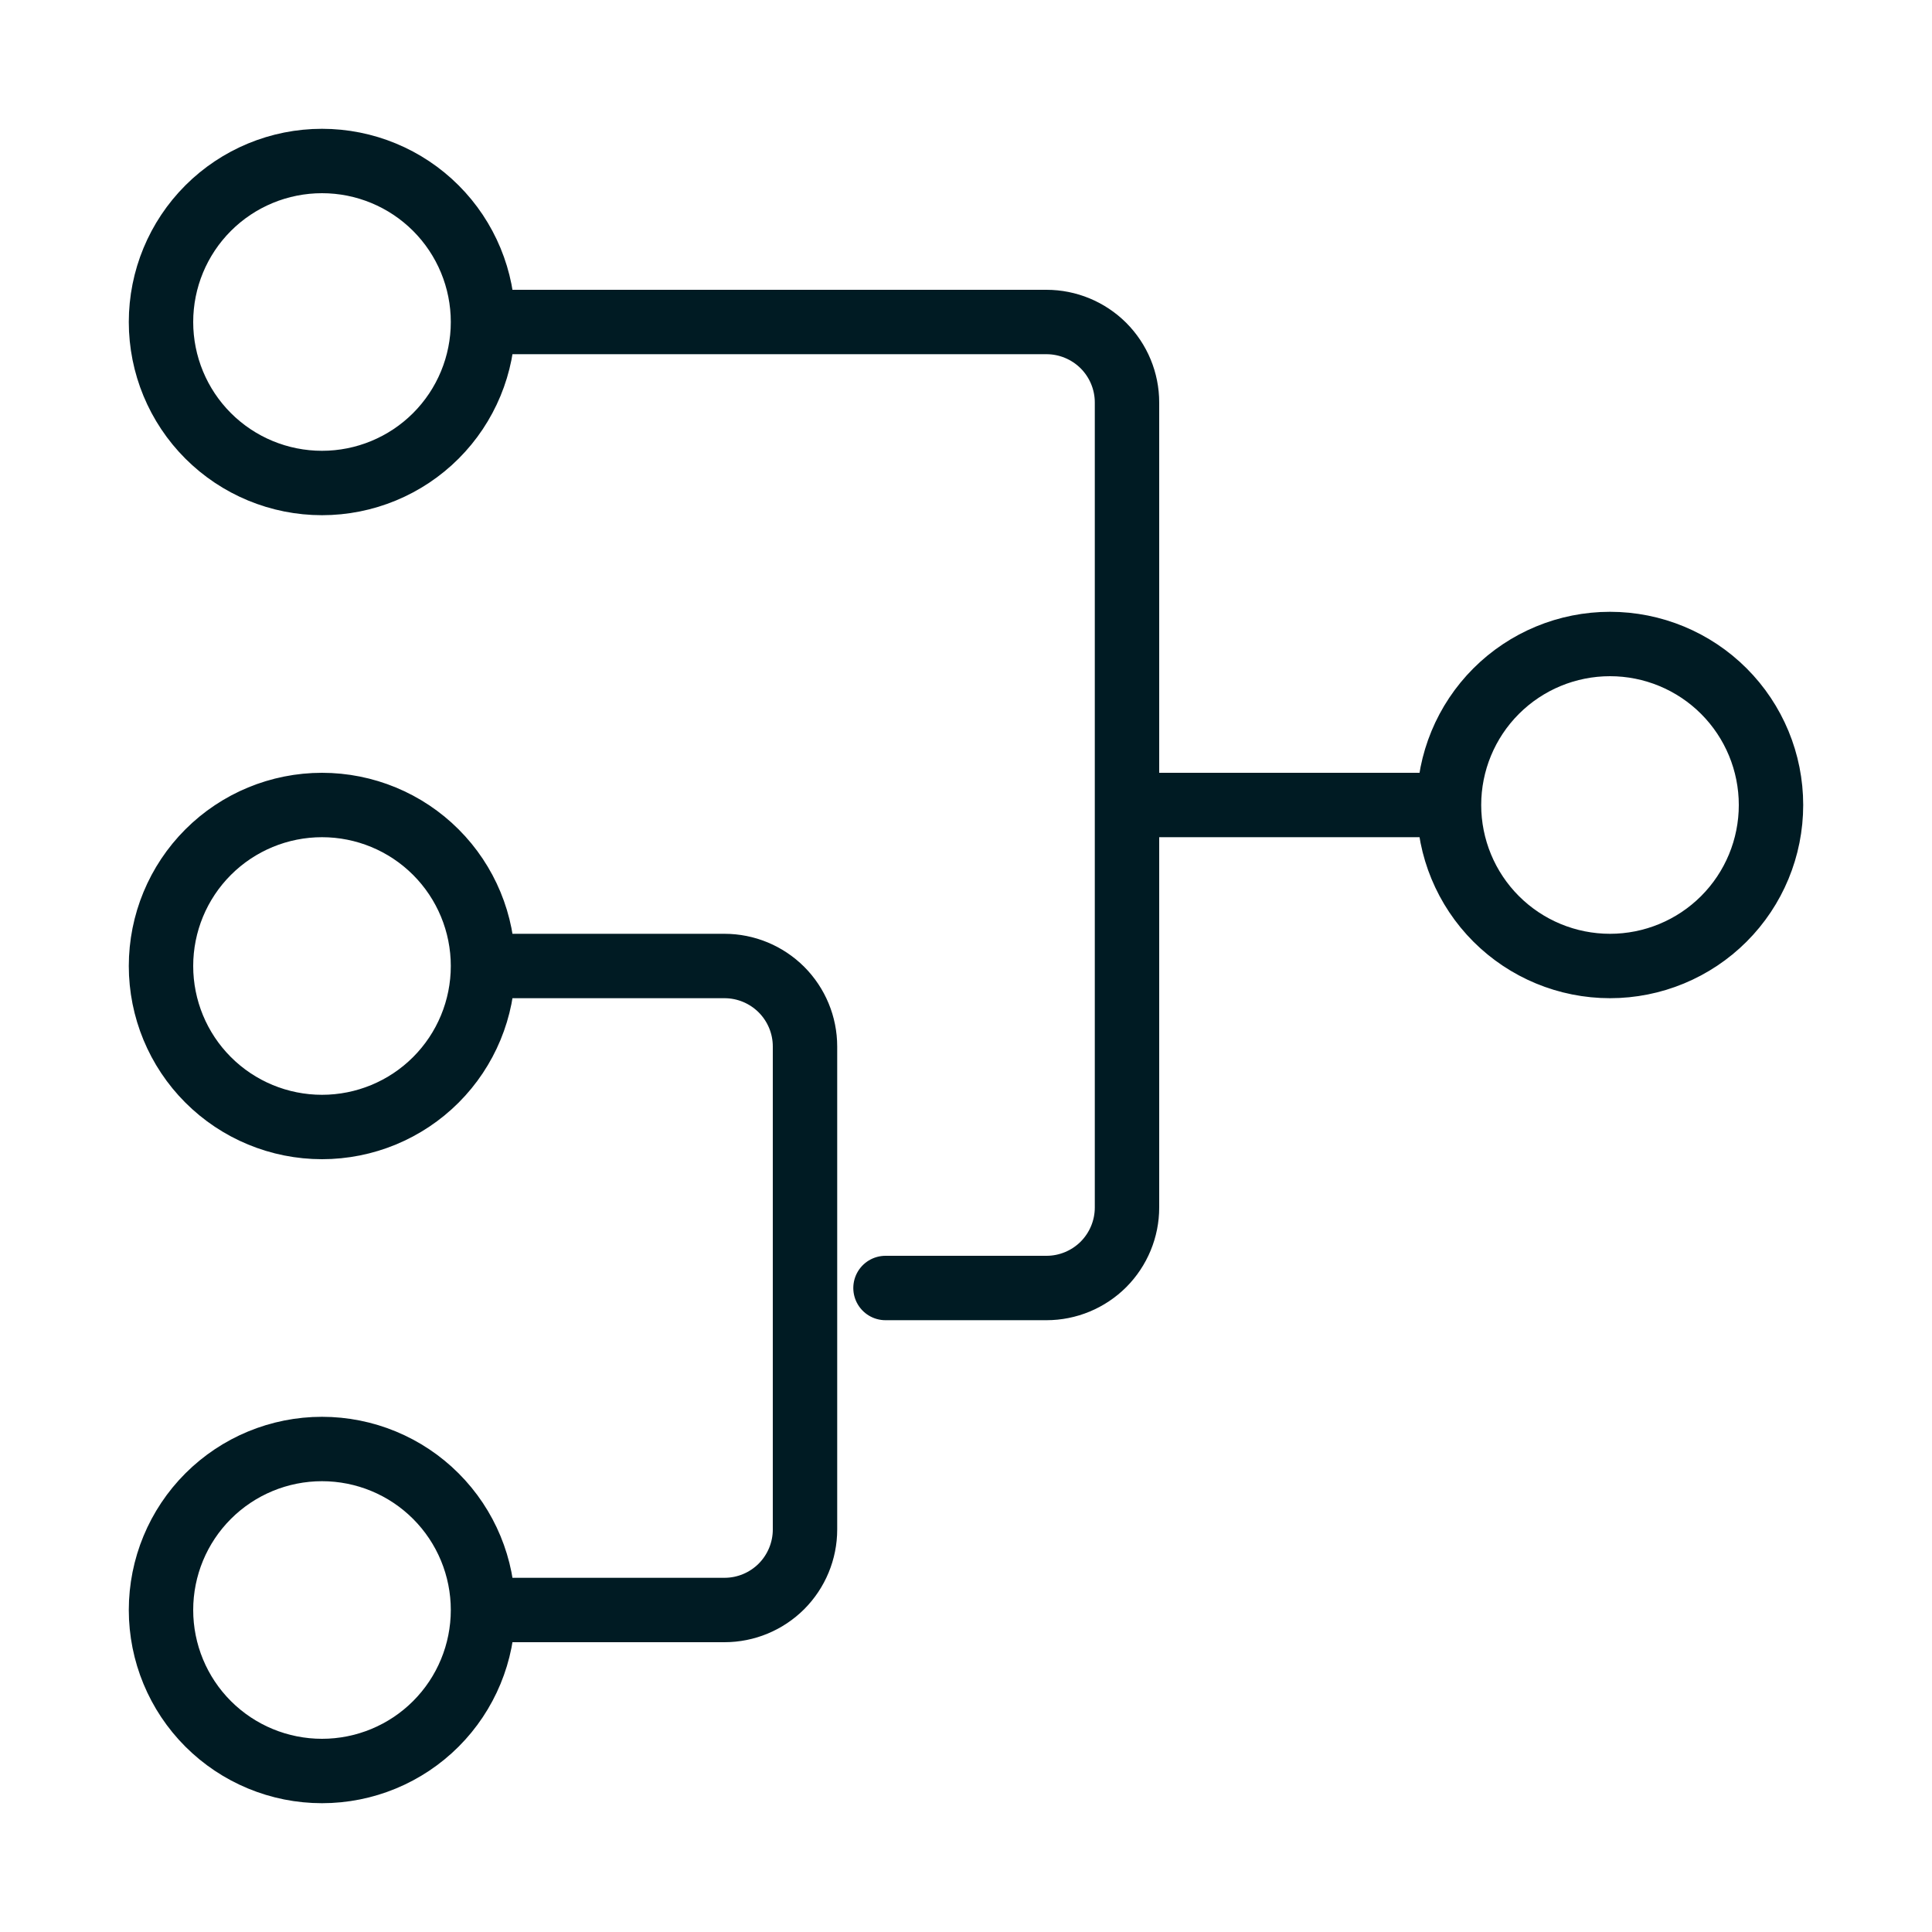 <svg width="30" height="30" viewBox="0 0 30 30" fill="none" xmlns="http://www.w3.org/2000/svg">
<g id="tournament">
<path id="Vector" d="M7.5 5C7.5 5.663 7.237 6.299 6.768 6.768C6.299 7.237 5.663 7.5 5 7.5C4.337 7.5 3.701 7.237 3.232 6.768C2.763 6.299 2.5 5.663 2.5 5C2.5 4.337 2.763 3.701 3.232 3.232C3.701 2.763 4.337 2.5 5 2.5C5.663 2.5 6.299 2.763 6.768 3.232C7.237 3.701 7.5 4.337 7.5 5ZM7.5 5H16.25C16.581 5 16.899 5.132 17.134 5.366C17.368 5.601 17.5 5.918 17.5 6.25V18.75C17.5 19.081 17.368 19.399 17.134 19.634C16.899 19.868 16.581 20 16.25 20H13.75M22.5 12.5C22.5 13.163 22.763 13.799 23.232 14.268C23.701 14.737 24.337 15 25 15C25.663 15 26.299 14.737 26.768 14.268C27.237 13.799 27.5 13.163 27.5 12.5C27.5 11.837 27.237 11.201 26.768 10.732C26.299 10.263 25.663 10 25 10C24.337 10 23.701 10.263 23.232 10.732C22.763 11.201 22.5 11.837 22.5 12.5ZM22.5 12.5H17.5M7.5 15C7.5 15.663 7.237 16.299 6.768 16.768C6.299 17.237 5.663 17.5 5 17.5C4.337 17.5 3.701 17.237 3.232 16.768C2.763 16.299 2.5 15.663 2.5 15C2.5 14.337 2.763 13.701 3.232 13.232C3.701 12.763 4.337 12.5 5 12.5C5.663 12.5 6.299 12.763 6.768 13.232C7.237 13.701 7.5 14.337 7.5 15ZM7.5 15H11.25C11.582 15 11.899 15.132 12.134 15.366C12.368 15.601 12.5 15.918 12.5 16.25V23.75C12.5 24.081 12.368 24.399 12.134 24.634C11.899 24.868 11.582 25 11.25 25H7.5M7.5 25C7.5 25.663 7.237 26.299 6.768 26.768C6.299 27.237 5.663 27.5 5 27.5C4.337 27.5 3.701 27.237 3.232 26.768C2.763 26.299 2.5 25.663 2.5 25C2.5 24.337 2.763 23.701 3.232 23.232C3.701 22.763 4.337 22.5 5 22.5C5.663 22.5 6.299 22.763 6.768 23.232C7.237 23.701 7.5 24.337 7.5 25Z" stroke="#001B23" stroke-linecap="round" stroke-linejoin="round"/>
</g>
</svg>
